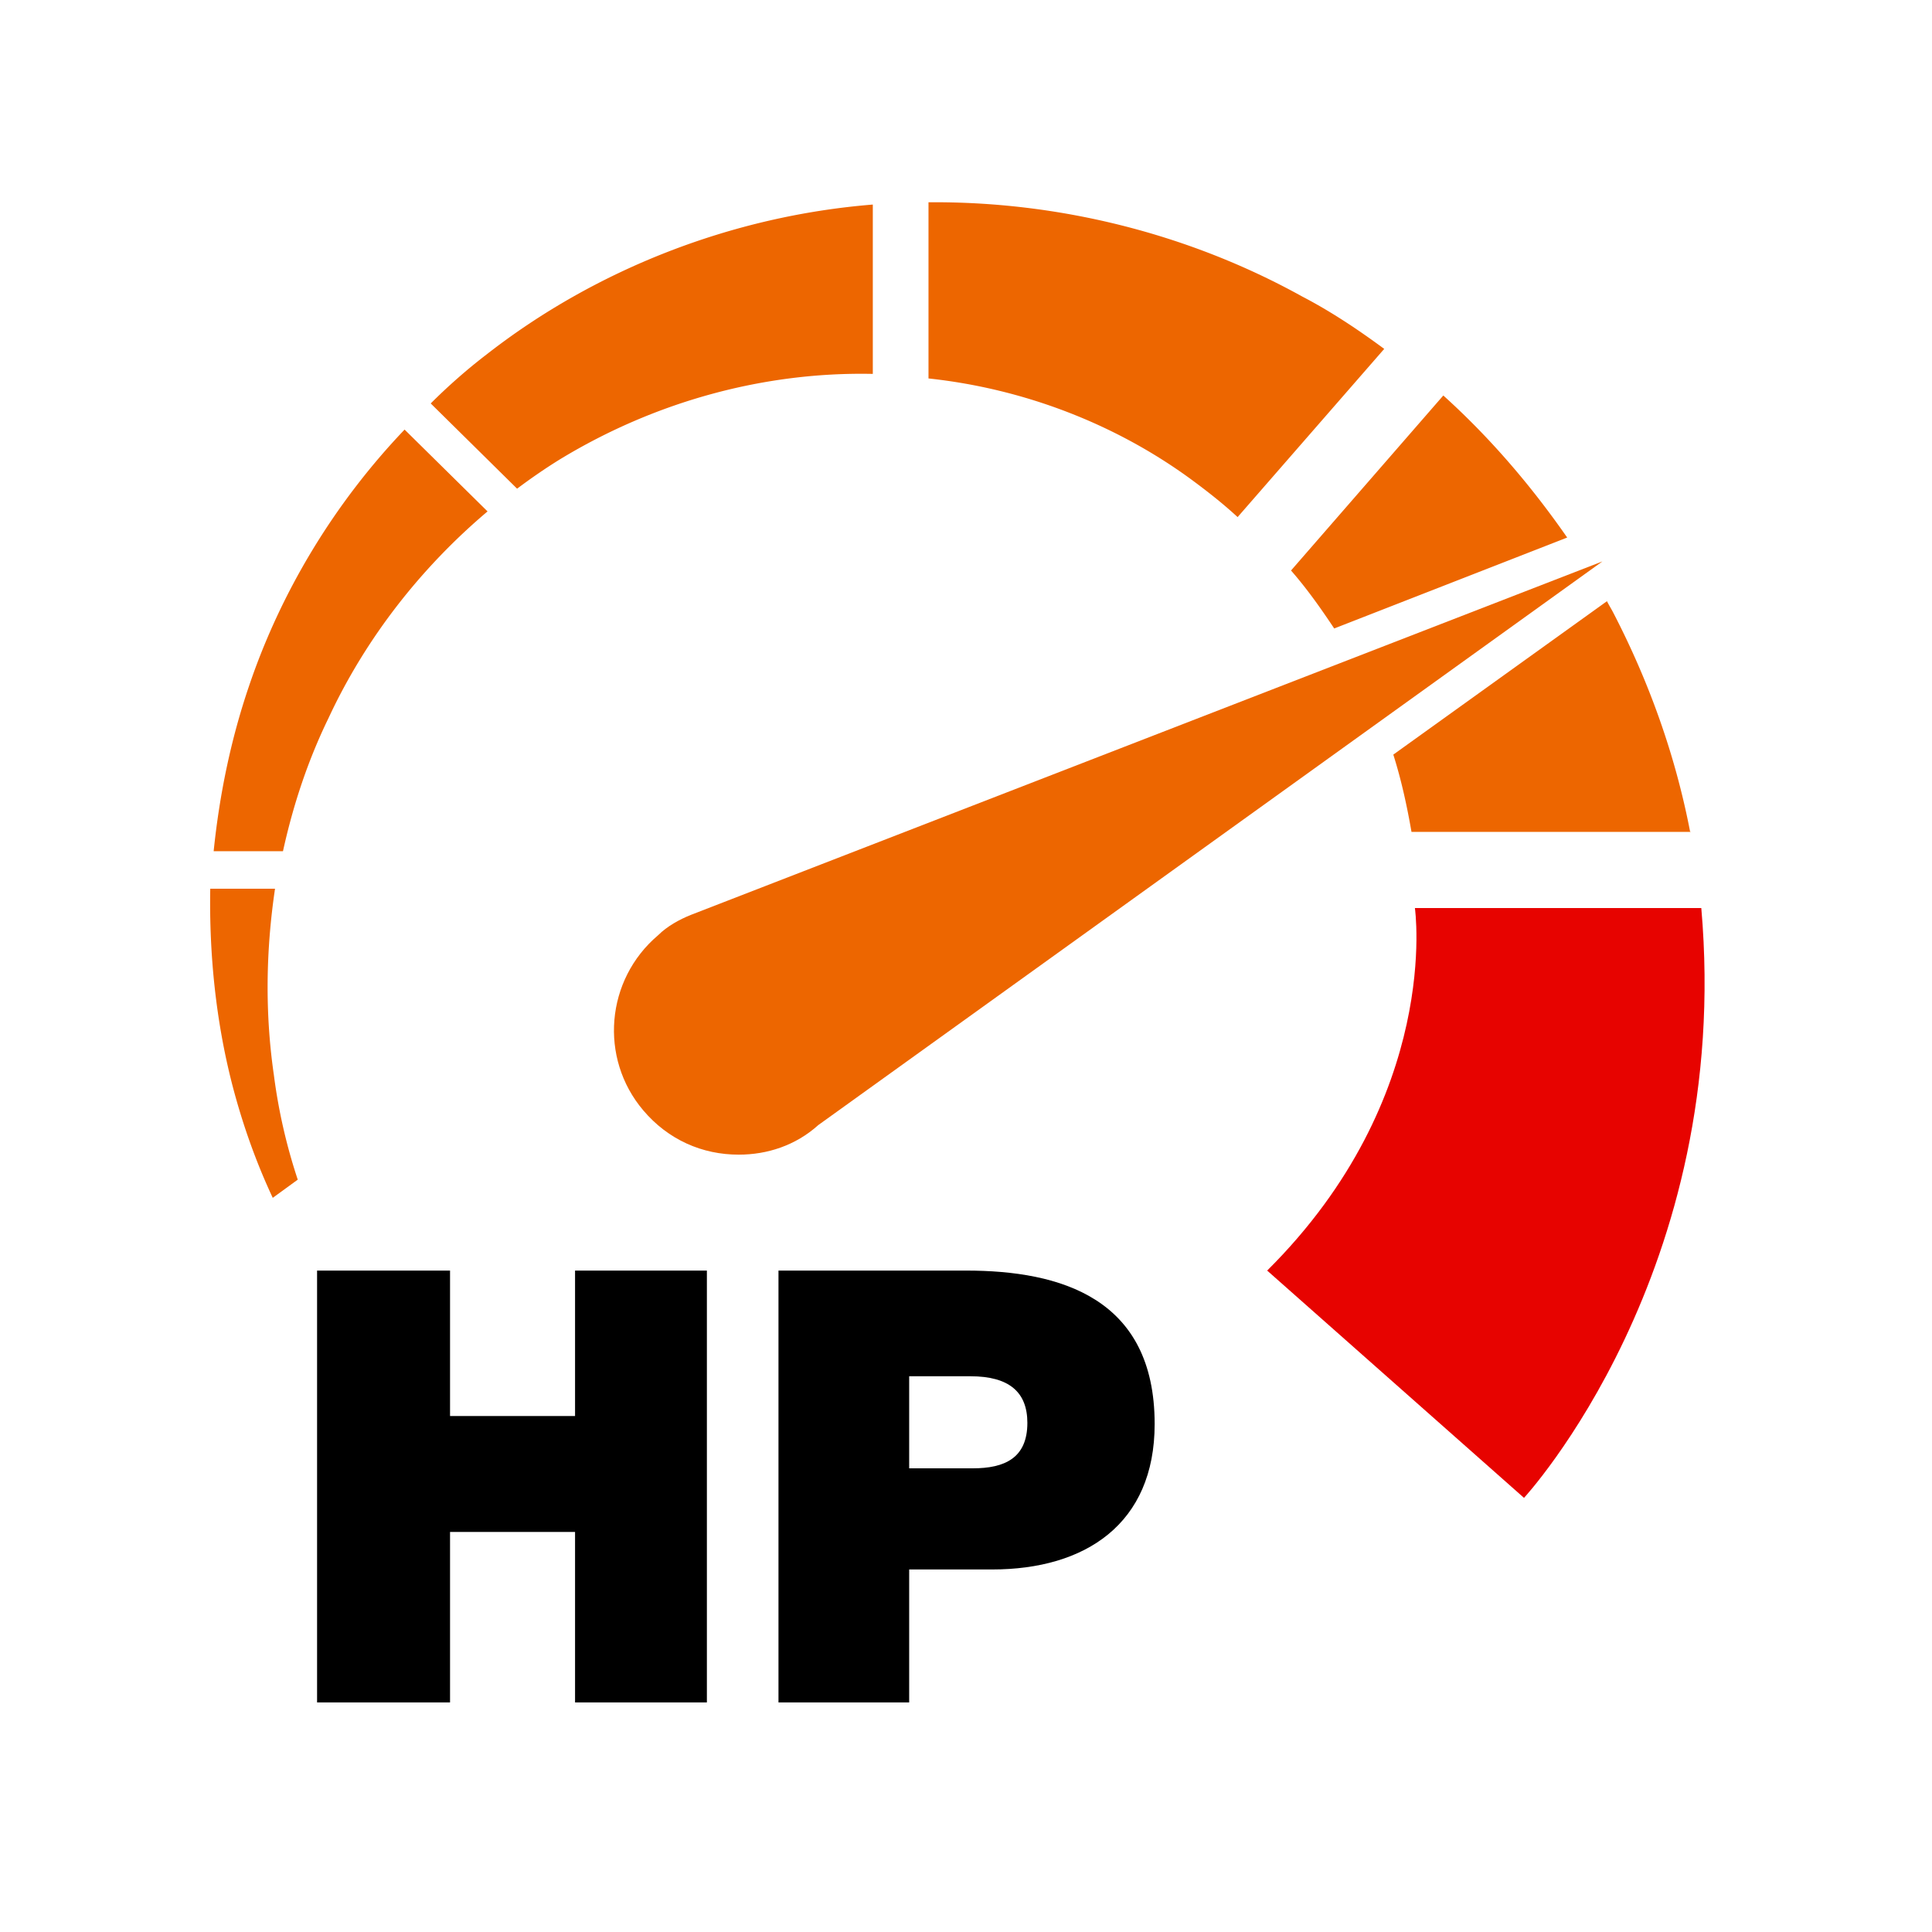 <svg xmlns="http://www.w3.org/2000/svg" width="170" height="170" xmlns:v="https://vecta.io/nano"><path d="M24.2 78.2h-5.7c-.1 5.8.5 11.6 1.9 17.1.9 3.5 2.1 6.9 3.6 10.1l2.2-1.6a49 49 0 0 1-2.1-9.2c-.8-5.5-.7-11 .1-16.4zm11.4-40.4c-6.2 6.5-10.9 14.3-13.7 22.6-1.6 4.7-2.6 9.6-3.1 14.5h6.1c.9-4.1 2.2-8 4-11.7 3.3-7.1 8.2-13.3 14-18.2l-7.3-7.2zM76.8 18c-12.4 1-24.4 5.7-34 13.2-1.7 1.3-3.4 2.8-4.9 4.3l7.6 7.5c1.2-.9 2.5-1.8 3.8-2.6 8.4-5.1 18-7.7 27.5-7.5V18zm4.9 15.3c8.4.9 16.4 4 23 8.8 1.5 1.1 2.9 2.2 4.2 3.4l12.9-14.8c-2.3-1.7-4.7-3.3-7.2-4.6-10.1-5.6-21.6-8.4-32.9-8.3v15.5zm67 39.8c-1.3-6.7-3.6-13.1-6.7-19.1-.2-.4-.4-.7-.6-1.1l-18.8 13.5c.7 2.2 1.2 4.5 1.6 6.8h24.6s-.1 0-.1-.1zm-10.8-25.8c-3.2-4.6-6.8-8.8-10.9-12.5l-13.4 15.4c1.4 1.6 2.6 3.3 3.8 5.1l20.5-8z" fill="#ed6600"/><path d="M124.5 79.9s2.4 16.6-13 31.9l22.6 20s18.4-19.9 15.6-51.9h-25.2z" fill="#e70300"/><path d="M62.3 149.8H50.6v-15h-11v15H27.9v-38h11.7v12.8h11v-12.8h11.6v38zm22.7-38c8.3 0 16.6 2.4 16.6 13.5 0 8.8-6.1 12.8-14.3 12.8H80v11.7H68.5v-38H85zm-5 17.4h5.6c2.8 0 4.8-.9 4.8-4 0-2.7-1.6-4.1-5-4.1H80v8.1z"/><path d="M57.9 82.3c-4.6 3.9-5.2 10.8-1.3 15.4 2.2 2.6 5.2 3.9 8.4 3.9 2.5 0 5-.8 7-2.6l69-49.6-80.2 31.1c-1 .4-2.1 1-2.9 1.8z" fill="#ed6600"/></svg>